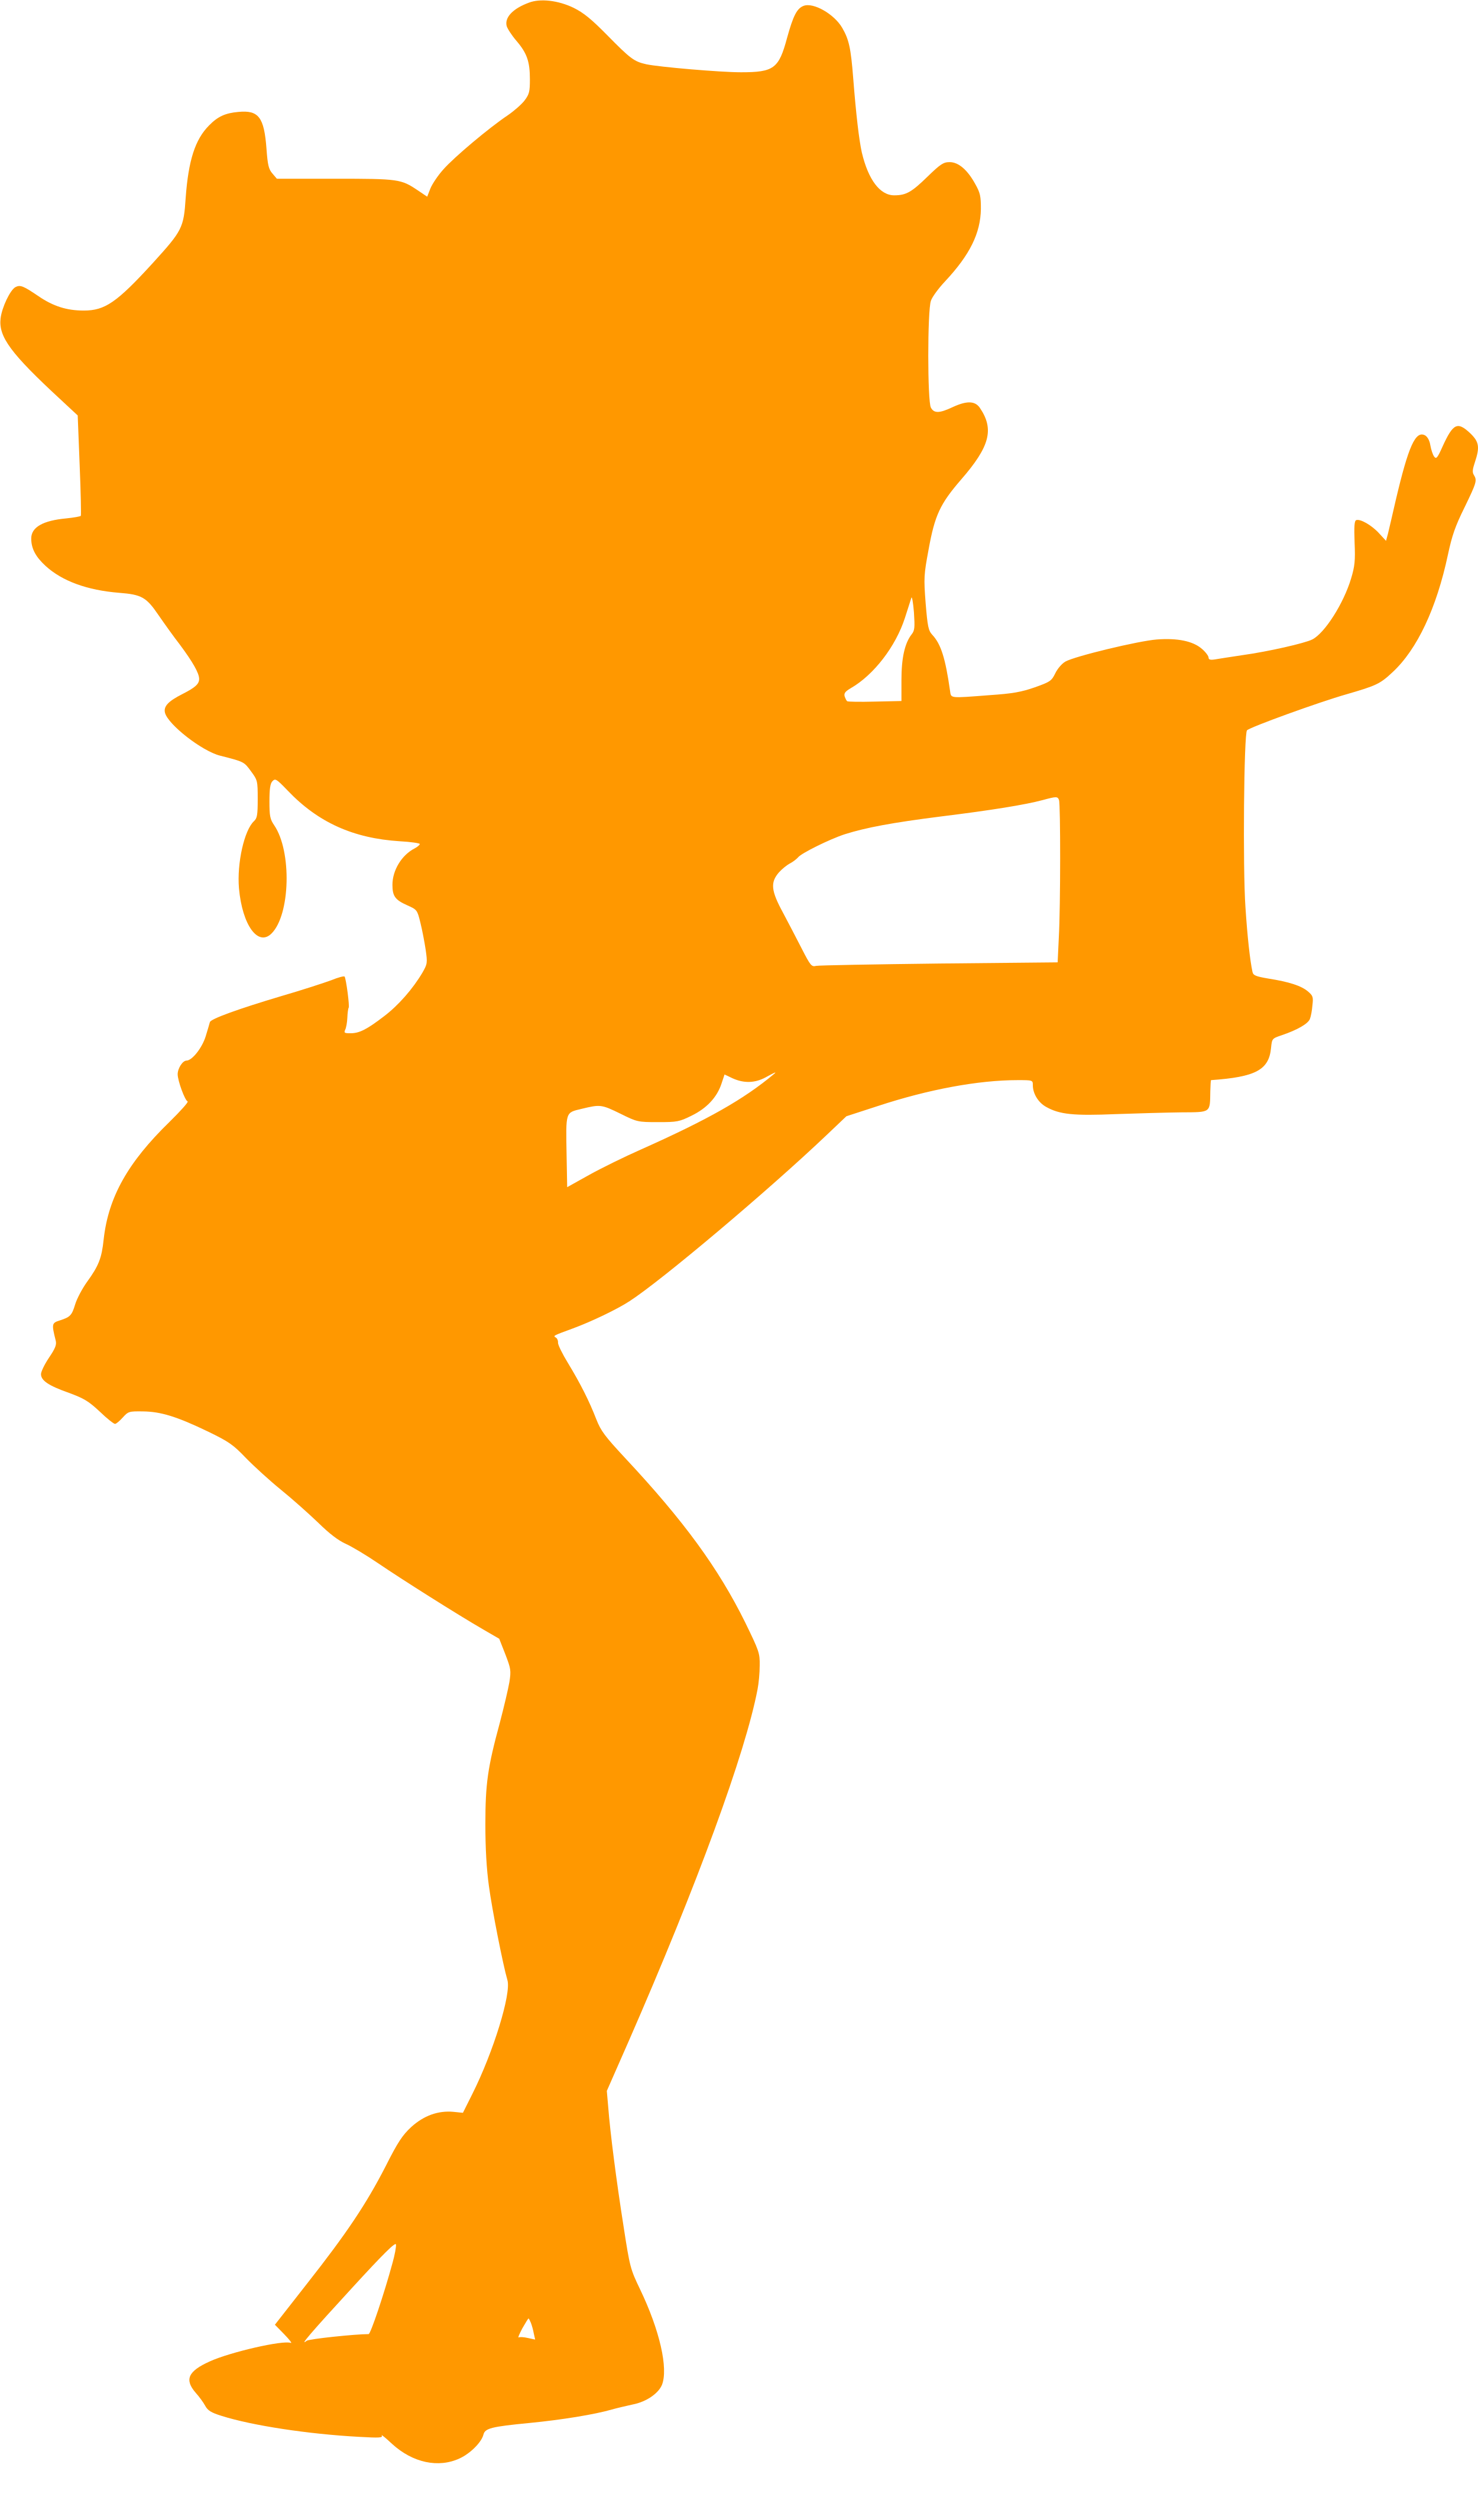 <?xml version="1.0" standalone="no"?>
<!DOCTYPE svg PUBLIC "-//W3C//DTD SVG 20010904//EN"
 "http://www.w3.org/TR/2001/REC-SVG-20010904/DTD/svg10.dtd">
<svg version="1.0" xmlns="http://www.w3.org/2000/svg"
 width="757pt" height="1280pt" viewBox="0 0 757 1280"
 preserveAspectRatio="xMidYMid meet">
<g transform="translate(0,1280) scale(0.1,-0.1)"
fill="#ff9800" stroke="none">
<path d="M2708 12786 c-81 -30 -124 -75 -113 -119 4 -14 26 -48 50 -76 54 -63
69 -106 69 -197 0 -63 -3 -76 -27 -108 -15 -20 -54 -54 -86 -76 -97 -65 -274
-214 -329 -276 -29 -32 -59 -77 -68 -100 l-16 -41 -49 33 c-85 57 -97 59 -422
59 l-299 0 -23 27 c-19 22 -24 43 -30 125 -12 163 -40 200 -144 190 -67 -6
-105 -23 -150 -69 -72 -72 -106 -180 -120 -371 -10 -154 -18 -168 -165 -330
-188 -206 -248 -247 -357 -247 -87 0 -156 22 -231 73 -78 53 -94 60 -119 47
-27 -15 -69 -103 -76 -160 -11 -94 51 -179 309 -417 l86 -80 10 -254 c6 -140
8 -257 6 -260 -2 -3 -35 -9 -74 -13 -120 -11 -180 -45 -180 -103 0 -51 22 -93
73 -140 85 -78 214 -125 377 -138 115 -9 139 -22 201 -113 29 -42 78 -111 110
-152 66 -89 99 -146 99 -176 0 -26 -20 -44 -85 -77 -73 -37 -98 -63 -90 -96
15 -60 190 -197 283 -220 122 -31 122 -31 157 -79 34 -46 35 -49 35 -143 0
-82 -3 -98 -19 -113 -50 -46 -88 -216 -77 -344 17 -189 98 -300 167 -231 96
96 104 420 14 553 -22 32 -25 48 -25 123 0 64 4 91 15 103 15 16 20 13 78 -47
156 -164 337 -245 575 -260 56 -3 102 -10 102 -14 0 -5 -12 -15 -27 -23 -66
-34 -113 -112 -113 -186 0 -58 14 -77 74 -104 52 -23 53 -24 69 -89 9 -36 21
-98 27 -138 10 -69 9 -74 -16 -118 -49 -83 -123 -168 -197 -224 -90 -69 -127
-87 -172 -87 -31 0 -34 2 -27 18 5 9 10 37 11 61 1 25 4 48 7 52 5 8 -13 147
-21 159 -3 4 -33 -4 -67 -18 -35 -13 -151 -51 -258 -82 -218 -65 -360 -116
-365 -133 -2 -7 -11 -39 -21 -71 -18 -60 -70 -126 -99 -126 -19 0 -45 -39 -45
-70 0 -33 37 -134 51 -139 6 -2 -36 -49 -93 -105 -213 -207 -313 -385 -337
-601 -10 -96 -25 -135 -86 -219 -25 -35 -52 -87 -60 -114 -17 -56 -25 -65 -78
-82 -42 -13 -43 -18 -22 -102 6 -22 -1 -40 -34 -89 -23 -34 -41 -72 -41 -84 0
-33 38 -59 143 -96 78 -29 100 -42 158 -96 36 -35 72 -63 78 -63 6 0 24 15 40
33 28 31 32 32 103 31 91 -1 173 -26 333 -103 107 -52 128 -66 195 -136 41
-42 122 -116 180 -163 58 -47 143 -123 190 -168 58 -57 103 -91 141 -108 31
-14 105 -58 165 -99 116 -79 405 -262 540 -340 l81 -47 31 -79 c29 -75 30 -84
21 -143 -6 -35 -28 -128 -49 -208 -62 -229 -74 -310 -74 -520 0 -123 6 -228
18 -315 16 -120 72 -404 95 -483 20 -69 -72 -368 -180 -583 l-48 -96 -49 5
c-78 7 -151 -19 -216 -78 -45 -42 -68 -76 -132 -203 -98 -190 -196 -338 -404
-602 l-162 -207 48 -49 c27 -28 42 -47 33 -44 -39 15 -310 -47 -415 -95 -111
-50 -130 -93 -72 -160 18 -20 40 -50 49 -67 13 -24 30 -35 85 -52 155 -49 442
-93 703 -107 105 -6 123 -5 116 7 -5 8 19 -11 53 -43 106 -97 238 -125 347
-74 54 25 111 82 121 121 8 33 40 41 236 60 166 16 336 44 422 69 28 8 77 19
108 26 67 13 129 55 148 99 34 84 -11 281 -112 491 -49 102 -52 112 -84 320
-36 228 -69 482 -79 615 l-7 80 110 250 c354 809 600 1481 662 1806 6 30 11
84 11 122 1 64 -3 74 -74 220 -138 279 -314 520 -615 842 -104 112 -124 138
-148 199 -36 93 -81 182 -144 286 -29 47 -52 94 -52 105 1 11 -4 23 -11 27
-15 9 -16 9 88 47 97 36 224 97 289 139 164 106 710 566 1011 852 l100 95 160
52 c261 86 517 133 717 133 77 0 78 0 78 -26 0 -43 28 -89 68 -111 69 -39 141
-46 357 -37 110 4 261 8 335 9 154 1 147 -4 149 108 1 31 2 57 4 57 228 16
296 52 307 164 5 49 5 49 55 66 80 27 135 59 144 83 5 12 11 43 13 70 5 43 3
49 -24 72 -34 28 -94 48 -202 65 -64 11 -77 16 -81 34 -13 61 -26 179 -36 331
-14 199 -8 890 8 906 17 17 371 145 508 184 155 45 173 53 238 114 126 117
225 328 283 601 21 98 37 145 85 242 62 128 65 138 48 166 -9 14 -7 29 5 65
26 78 22 105 -24 149 -65 61 -87 51 -141 -67 -27 -61 -33 -67 -44 -52 -7 10
-15 35 -19 57 -4 25 -14 43 -27 51 -49 26 -85 -55 -150 -331 -17 -74 -35 -152
-40 -172 l-10 -37 -35 38 c-37 41 -97 76 -118 68 -9 -4 -11 -32 -8 -115 4 -93
1 -121 -18 -184 -38 -127 -135 -280 -199 -312 -37 -19 -226 -62 -356 -80 -60
-9 -125 -19 -142 -22 -25 -4 -33 -1 -33 10 0 7 -15 28 -34 44 -46 40 -125 56
-231 48 -93 -7 -421 -86 -468 -113 -18 -10 -41 -37 -52 -60 -19 -39 -26 -44
-105 -72 -69 -24 -113 -32 -231 -40 -209 -16 -197 -17 -203 22 -24 169 -47
240 -91 287 -20 22 -24 41 -34 162 -10 130 -9 145 15 274 32 177 59 234 166
358 149 171 171 259 96 369 -25 35 -67 36 -140 2 -66 -31 -94 -32 -110 -2 -18
31 -18 497 0 547 6 19 39 64 73 100 127 136 181 246 183 370 0 65 -3 82 -29
128 -40 73 -86 112 -131 112 -32 0 -47 -10 -113 -74 -82 -80 -110 -96 -171
-96 -73 0 -133 80 -166 220 -14 64 -29 189 -44 380 -12 155 -22 198 -56 257
-41 71 -148 132 -198 113 -34 -13 -53 -49 -85 -165 -42 -156 -67 -175 -236
-175 -107 0 -420 27 -485 41 -62 14 -80 27 -200 149 -82 83 -120 114 -172 140
-79 38 -171 49 -230 26z m1961 -3234 c-35 -45 -52 -120 -52 -233 l0 -108 -136
-3 c-75 -2 -139 -1 -142 2 -4 3 -9 14 -13 25 -4 16 3 25 32 42 118 68 230 214
277 360 15 48 31 95 33 103 3 8 9 -25 13 -75 5 -78 4 -93 -12 -113z m755 -848
c8 -21 8 -545 -1 -705 l-6 -126 -606 -6 c-333 -4 -617 -9 -631 -12 -23 -6 -29
1 -73 87 -26 51 -70 135 -97 186 -61 112 -65 154 -21 205 16 18 42 39 58 47
15 8 33 22 40 30 15 21 163 94 240 119 108 34 240 59 493 91 259 32 432 60
521 84 70 19 76 19 83 0z m-1459 -1402 c-155 -130 -339 -234 -682 -387 -84
-37 -204 -96 -265 -130 l-113 -63 -3 162 c-4 227 -7 219 77 239 95 23 101 23
199 -25 85 -42 88 -43 192 -43 99 0 109 2 172 33 78 38 130 94 153 163 l16 48
42 -20 c58 -26 114 -24 168 5 47 26 59 31 44 18z m-1955 -6089 c-43 -158 -112
-363 -122 -363 -70 0 -306 -25 -317 -34 -42 -33 24 44 229 267 164 179 226
240 228 226 2 -10 -6 -54 -18 -96z m709 -305 c5 -13 12 -37 15 -55 l7 -31 -37
8 c-21 5 -42 6 -47 3 -6 -3 3 17 18 46 16 28 30 51 32 51 2 0 7 -10 12 -22z"/>
</g>
</svg>

